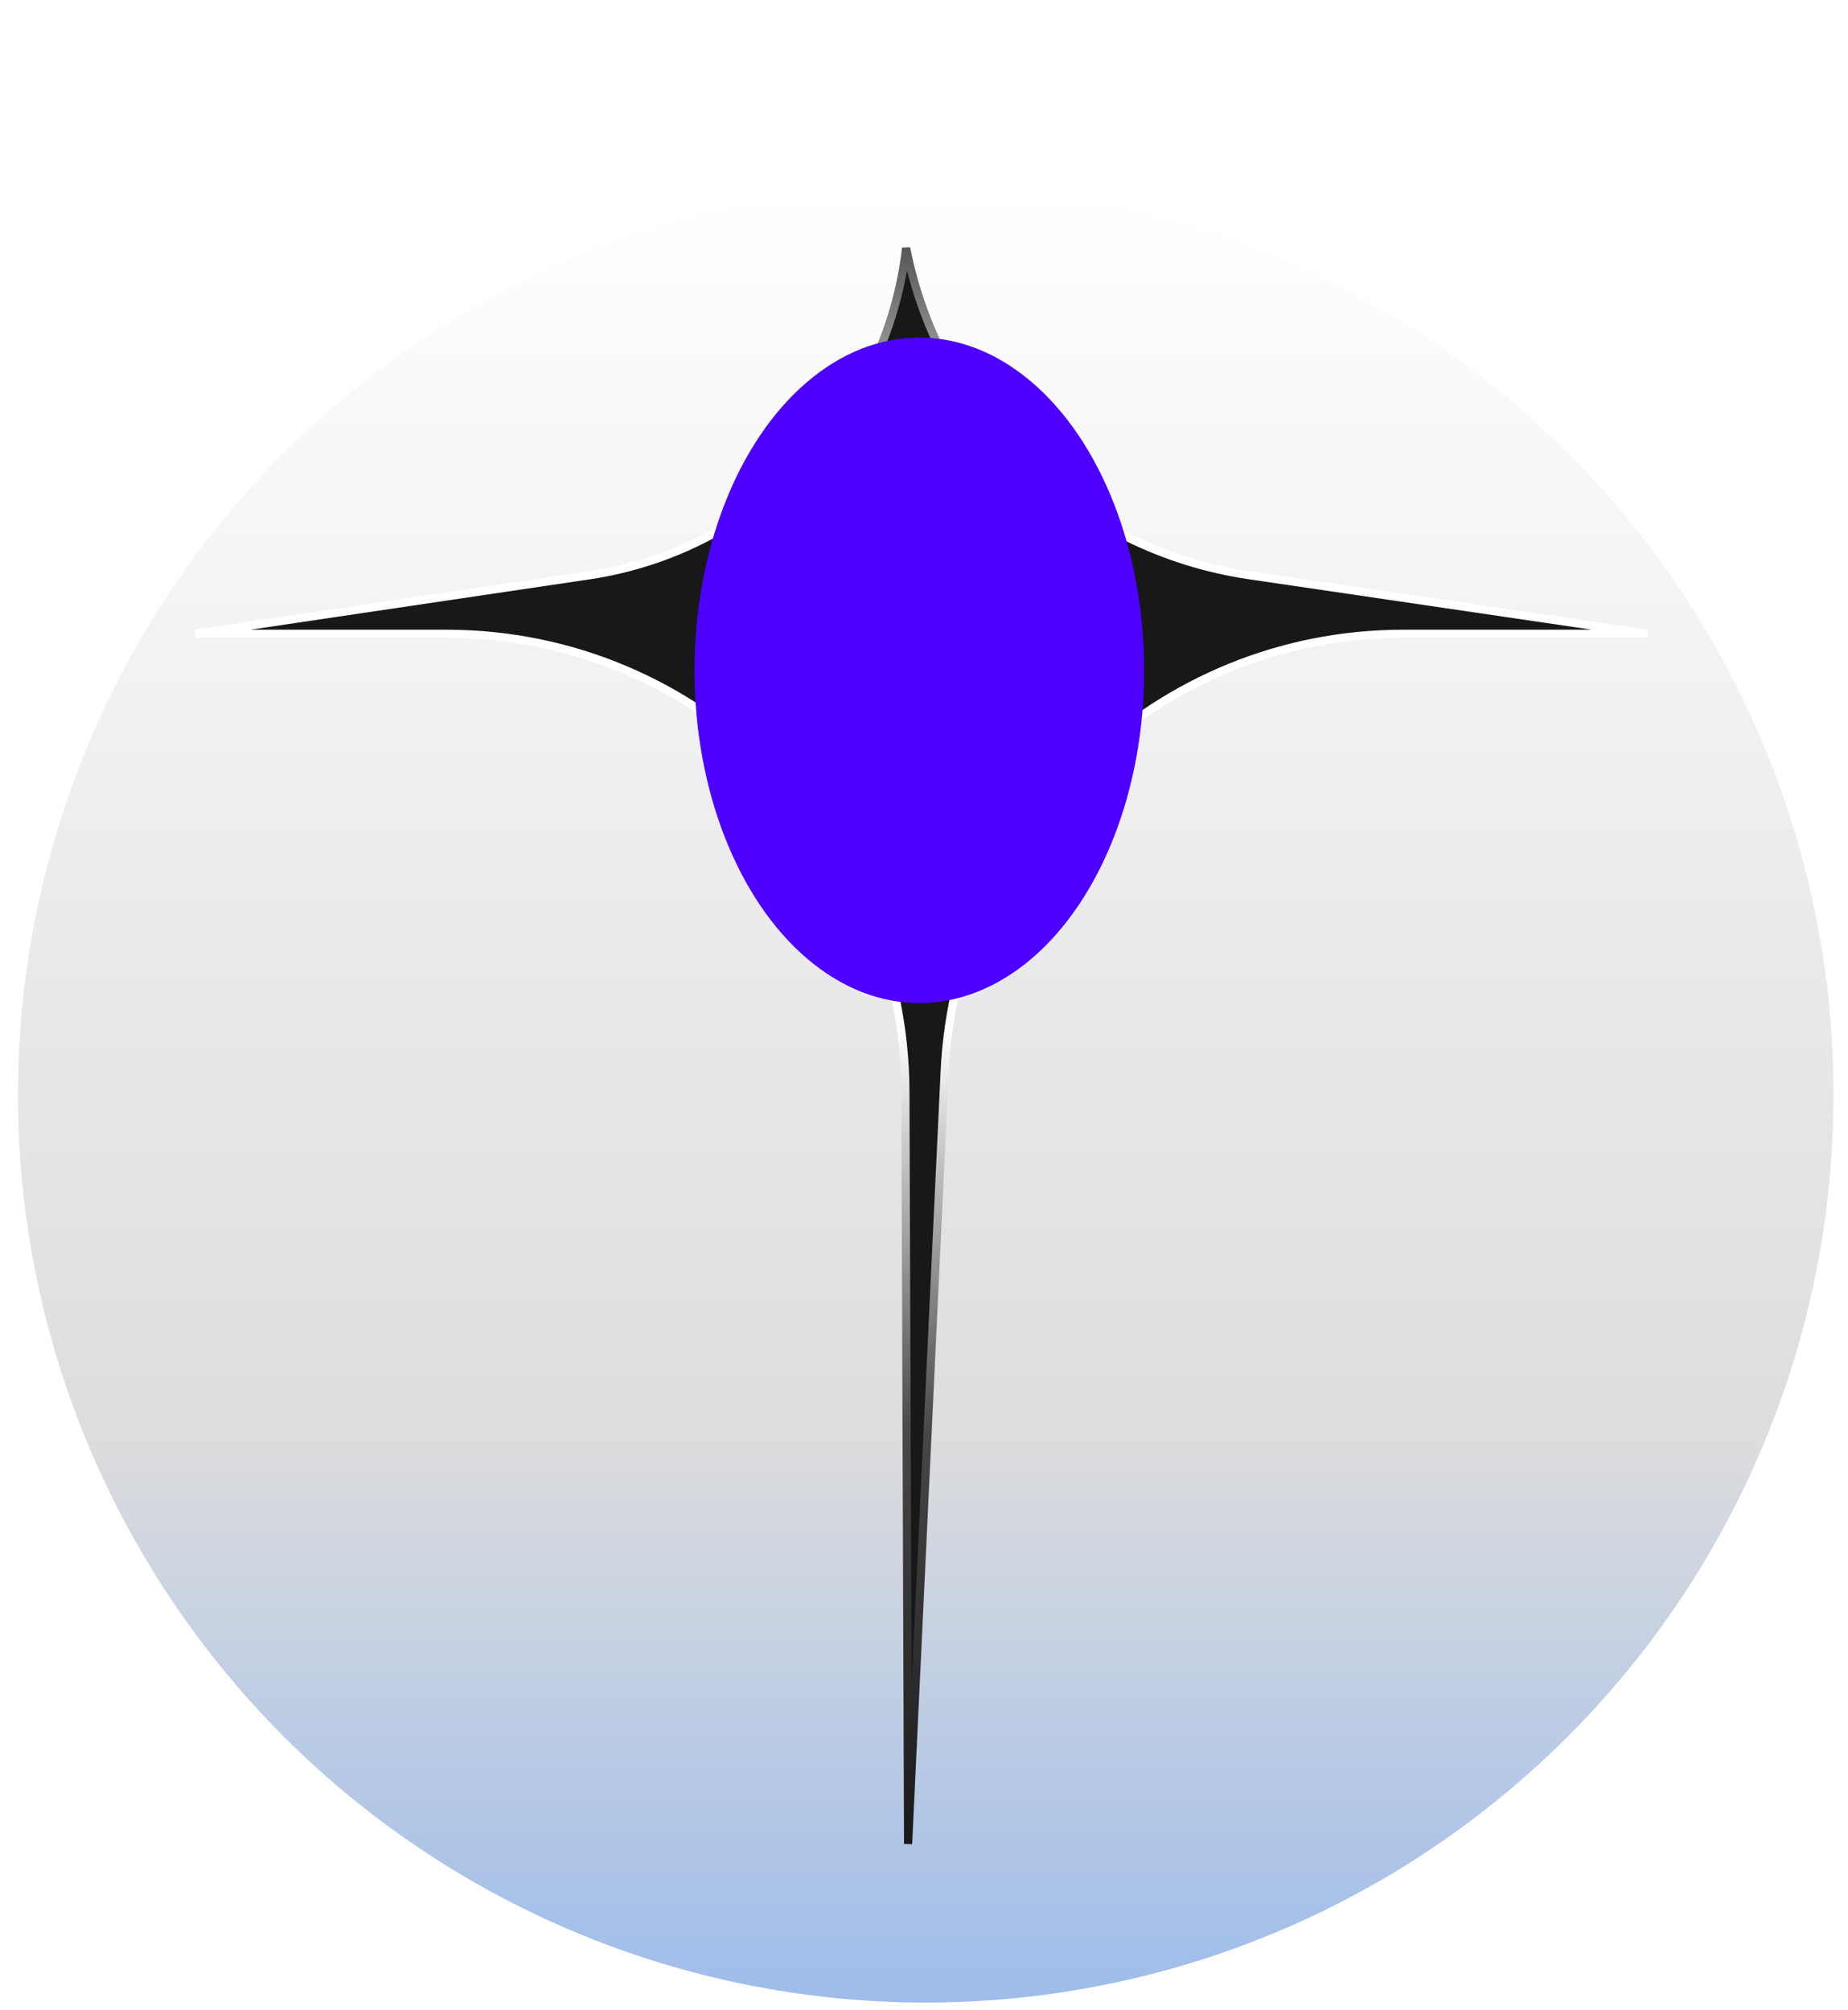 <svg
  width="57"
  height="62"
  viewBox="0 0 57 62"
  fill="none"
  xmlns="http://www.w3.org/2000/svg"
>
  <ellipse
    cx="28.554"
    cy="33.764"
    rx="28"
    ry="28"
    fill="url(#paint0_linear_1351_1657)"
  />
  <path
    d="M27.949 7.649C28.97 12.873 33.183 16.954 38.532 17.741L50.818 19.547H43.282C35.722 19.547 29.496 25.486 29.138 33.036L28.009 56.871L27.926 33.656C27.898 25.856 21.568 19.547 13.768 19.547H6.02L18.165 17.745C23.378 16.972 27.353 12.79 27.949 7.649Z"
    fill="#181818"
    stroke="url(#paint1_linear_1351_1657)"
    stroke-width="0.251"
  />
  <ellipse cx="28.444" cy="18.091" rx="5.381" ry="4.036" fill="white" />
  <g style="mix-blend-mode: plus-lighter" filter="url(#filter0_f_1351_1657)">
    <ellipse
      cx="28.444"
      cy="18.091"
      rx="5.381"
      ry="4.036"
      fill="#00CCFF"
    />
  </g>
  <g style="mix-blend-mode: plus-lighter" filter="url(#filter1_f_1351_1657)">
    <ellipse
      cx="28.356"
      cy="20.674"
      rx="6.935"
      ry="10.263"
      fill="#4D00FF"
    />
  </g>
  <defs>
    <filter
      id="filter0_f_1351_1657"
      x="19.053"
      y="10.045"
      width="18.782"
      height="16.091"
      filterUnits="userSpaceOnUse"
      color-interpolation-filters="sRGB"
    >
      <feFlood flood-opacity="0" result="BackgroundImageFix" />
      <feBlend
        mode="normal"
        in="SourceGraphic"
        in2="BackgroundImageFix"
        result="shape"
      />
      <feGaussianBlur
        stdDeviation="2.005"
        result="effect1_foregroundBlur_1351_1657"
      />
    </filter>
    <filter
      id="filter1_f_1351_1657"
      x="11.397"
      y="0.387"
      width="33.917"
      height="40.575"
      filterUnits="userSpaceOnUse"
      color-interpolation-filters="sRGB"
    >
      <feFlood flood-opacity="0" result="BackgroundImageFix" />
      <feBlend
        mode="normal"
        in="SourceGraphic"
        in2="BackgroundImageFix"
        result="shape"
      />
      <feGaussianBlur
        stdDeviation="5.012"
        result="effect1_foregroundBlur_1351_1657"
      />
    </filter>
    <linearGradient
      id="paint0_linear_1351_1657"
      x1="28.554"
      y1="5.764"
      x2="28.554"
      y2="61.764"
      gradientUnits="userSpaceOnUse"
    >
      <stop stop-color="white" />
      <stop offset="0.685" stop-color="#DDDDDD" />
      <stop offset="1" stop-color="#9EBCEA" />
    </linearGradient>
    <linearGradient
      id="paint1_linear_1351_1657"
      x1="28.426"
      y1="6.488"
      x2="28.426"
      y2="62.655"
      gradientUnits="userSpaceOnUse"
    >
      <stop stop-color="#3E3E3E" />
      <stop offset="0.17" stop-color="white" />
      <stop offset="0.45" stop-color="white" />
      <stop offset="0.67" stop-color="#484848" />
      <stop offset="0.955" stop-color="#0D0D0D" />
    </linearGradient>
  </defs>
</svg>
